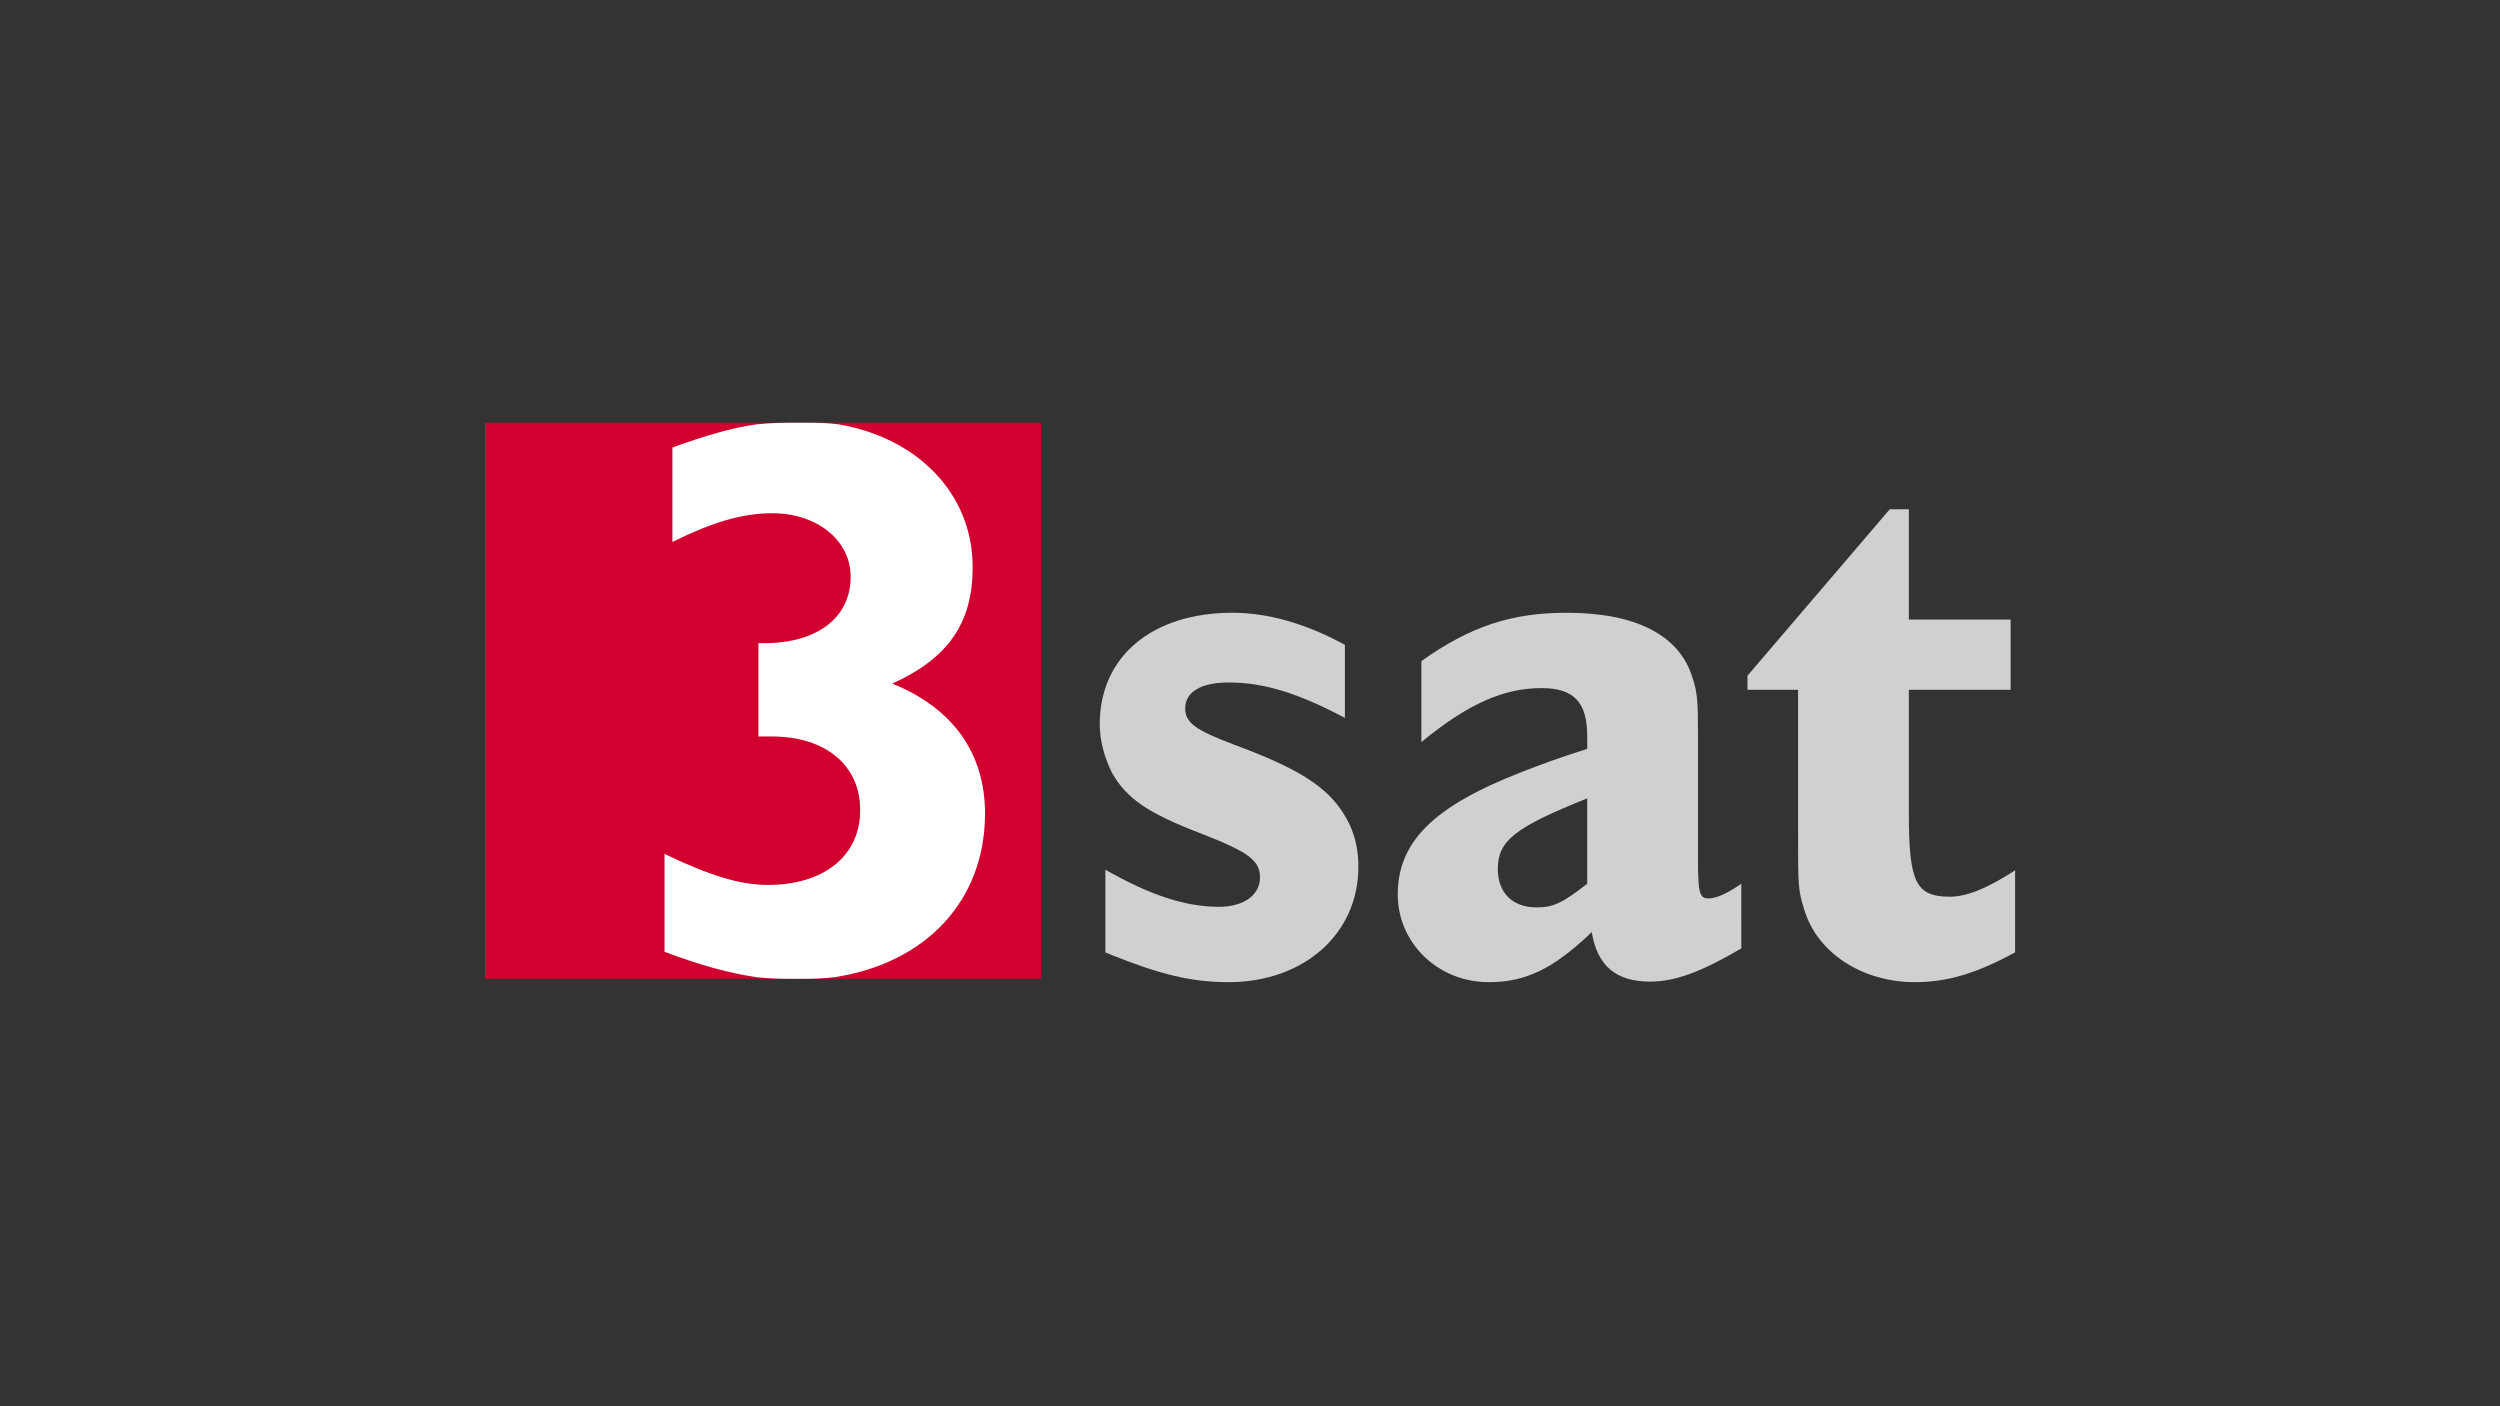 <svg height="180" viewBox="0 0 320 180" width="320" xmlns="http://www.w3.org/2000/svg"><rect x="0" y="0" width="320" height="180" fill="#333333" stroke="none"/><g fill="none" transform="translate(62 54)"><path d="m.066.107v71.179h71.179v-71.179z" fill="#d2002e"/><path d="m52.209 33.501c7.125-3.239 10.292-7.701 10.292-14.898 0-9.428-7.053-16.553-17.129-18.28-1.511-.216-3.023-.216-4.606-.216-2.231 0-4.102 0-5.974.216-3.095.432-6.261 1.367-10.724 2.951v12.091c5.11-2.519 8.924-3.67 12.811-3.67 5.686 0 10.004 3.455 10.004 8.133 0 5.254-4.318 8.493-11.011 8.493h-.792v11.947h1.727c6.837 0 11.299 3.67 11.299 9.428 0 5.83-4.606 9.572-11.803 9.572-3.671 0-7.485-1.223-13.243-3.958v12.523c4.606 1.727 8.277 2.735 11.731 3.239 1.727.216 3.455.216 5.182.216 1.727 0 3.311 0 4.894-.216 11.659-1.799 19.216-9.788 19.216-20.943 0-7.773-4.174-13.53-11.875-16.625" fill="#fff"/><g fill="#cfd0d1"><path d="m79.486 57.323c5.686 3.239 10.22 4.75 14.538 4.75 3.167 0 5.254-1.511 5.254-3.742 0-2.159-1.367-3.239-7.485-5.614-6.765-2.591-9.572-4.462-11.443-7.773-1.008-2.015-1.583-4.174-1.583-6.261 0-8.636 6.693-14.25 16.985-14.25 4.534 0 9.356 1.367 14.394 4.102v9.356c-6.117-3.239-10.436-4.534-14.898-4.534-3.527 0-5.542 1.224-5.542 3.311 0 1.871 1.367 2.807 6.333 4.678 9.14 3.383 12.667 5.902 14.754 10.292.72 1.583 1.08 3.311 1.08 5.326 0 8.564-6.981 14.754-16.625 14.754-4.75 0-8.78-1.008-14.898-3.455l-.864-.36v-10.58z"/><path d="m141.165 59.123c-3.167 2.447-4.318 3.023-6.477 3.023-3.095 0-4.966-1.871-4.966-4.894 0-3.67 2.159-5.326 11.443-9.068zm19.72 0c-1.871 1.295-3.239 1.871-4.174 1.871-1.151 0-1.367-.576-1.367-4.966v-16.049c0-4.102-.072-5.398-.72-7.269-1.655-5.398-7.197-8.277-16.121-8.277-6.981 0-12.307 1.727-18.568 6.189v10.364c6.046-4.966 10.58-6.909 15.402-6.909 4.174 0 5.83 1.871 5.83 6.189v1.583c-4.246 1.367-5.758 1.943-8.708 3.095-11.011 4.318-15.546 8.852-15.546 15.546 0 6.189 5.11 11.227 11.659 11.227 4.822 0 8.349-1.799 13.171-6.405.72 4.318 3.095 6.333 7.485 6.333 3.239 0 6.621-1.295 11.659-4.246z"/><path d="m195.934 67.903c-4.894 2.663-8.636 3.814-12.811 3.814-6.765 0-12.523-3.742-14.178-9.284-.792-2.519-.792-3.023-.792-9.86v-18.281h-6.477v-1.799l18.209-21.303h2.447v14.106h13.027v8.996h-13.027v15.762c0 8.852.864 10.724 5.254 10.724 2.159 0 4.822-1.08 8.349-3.383z"/></g></g></svg>